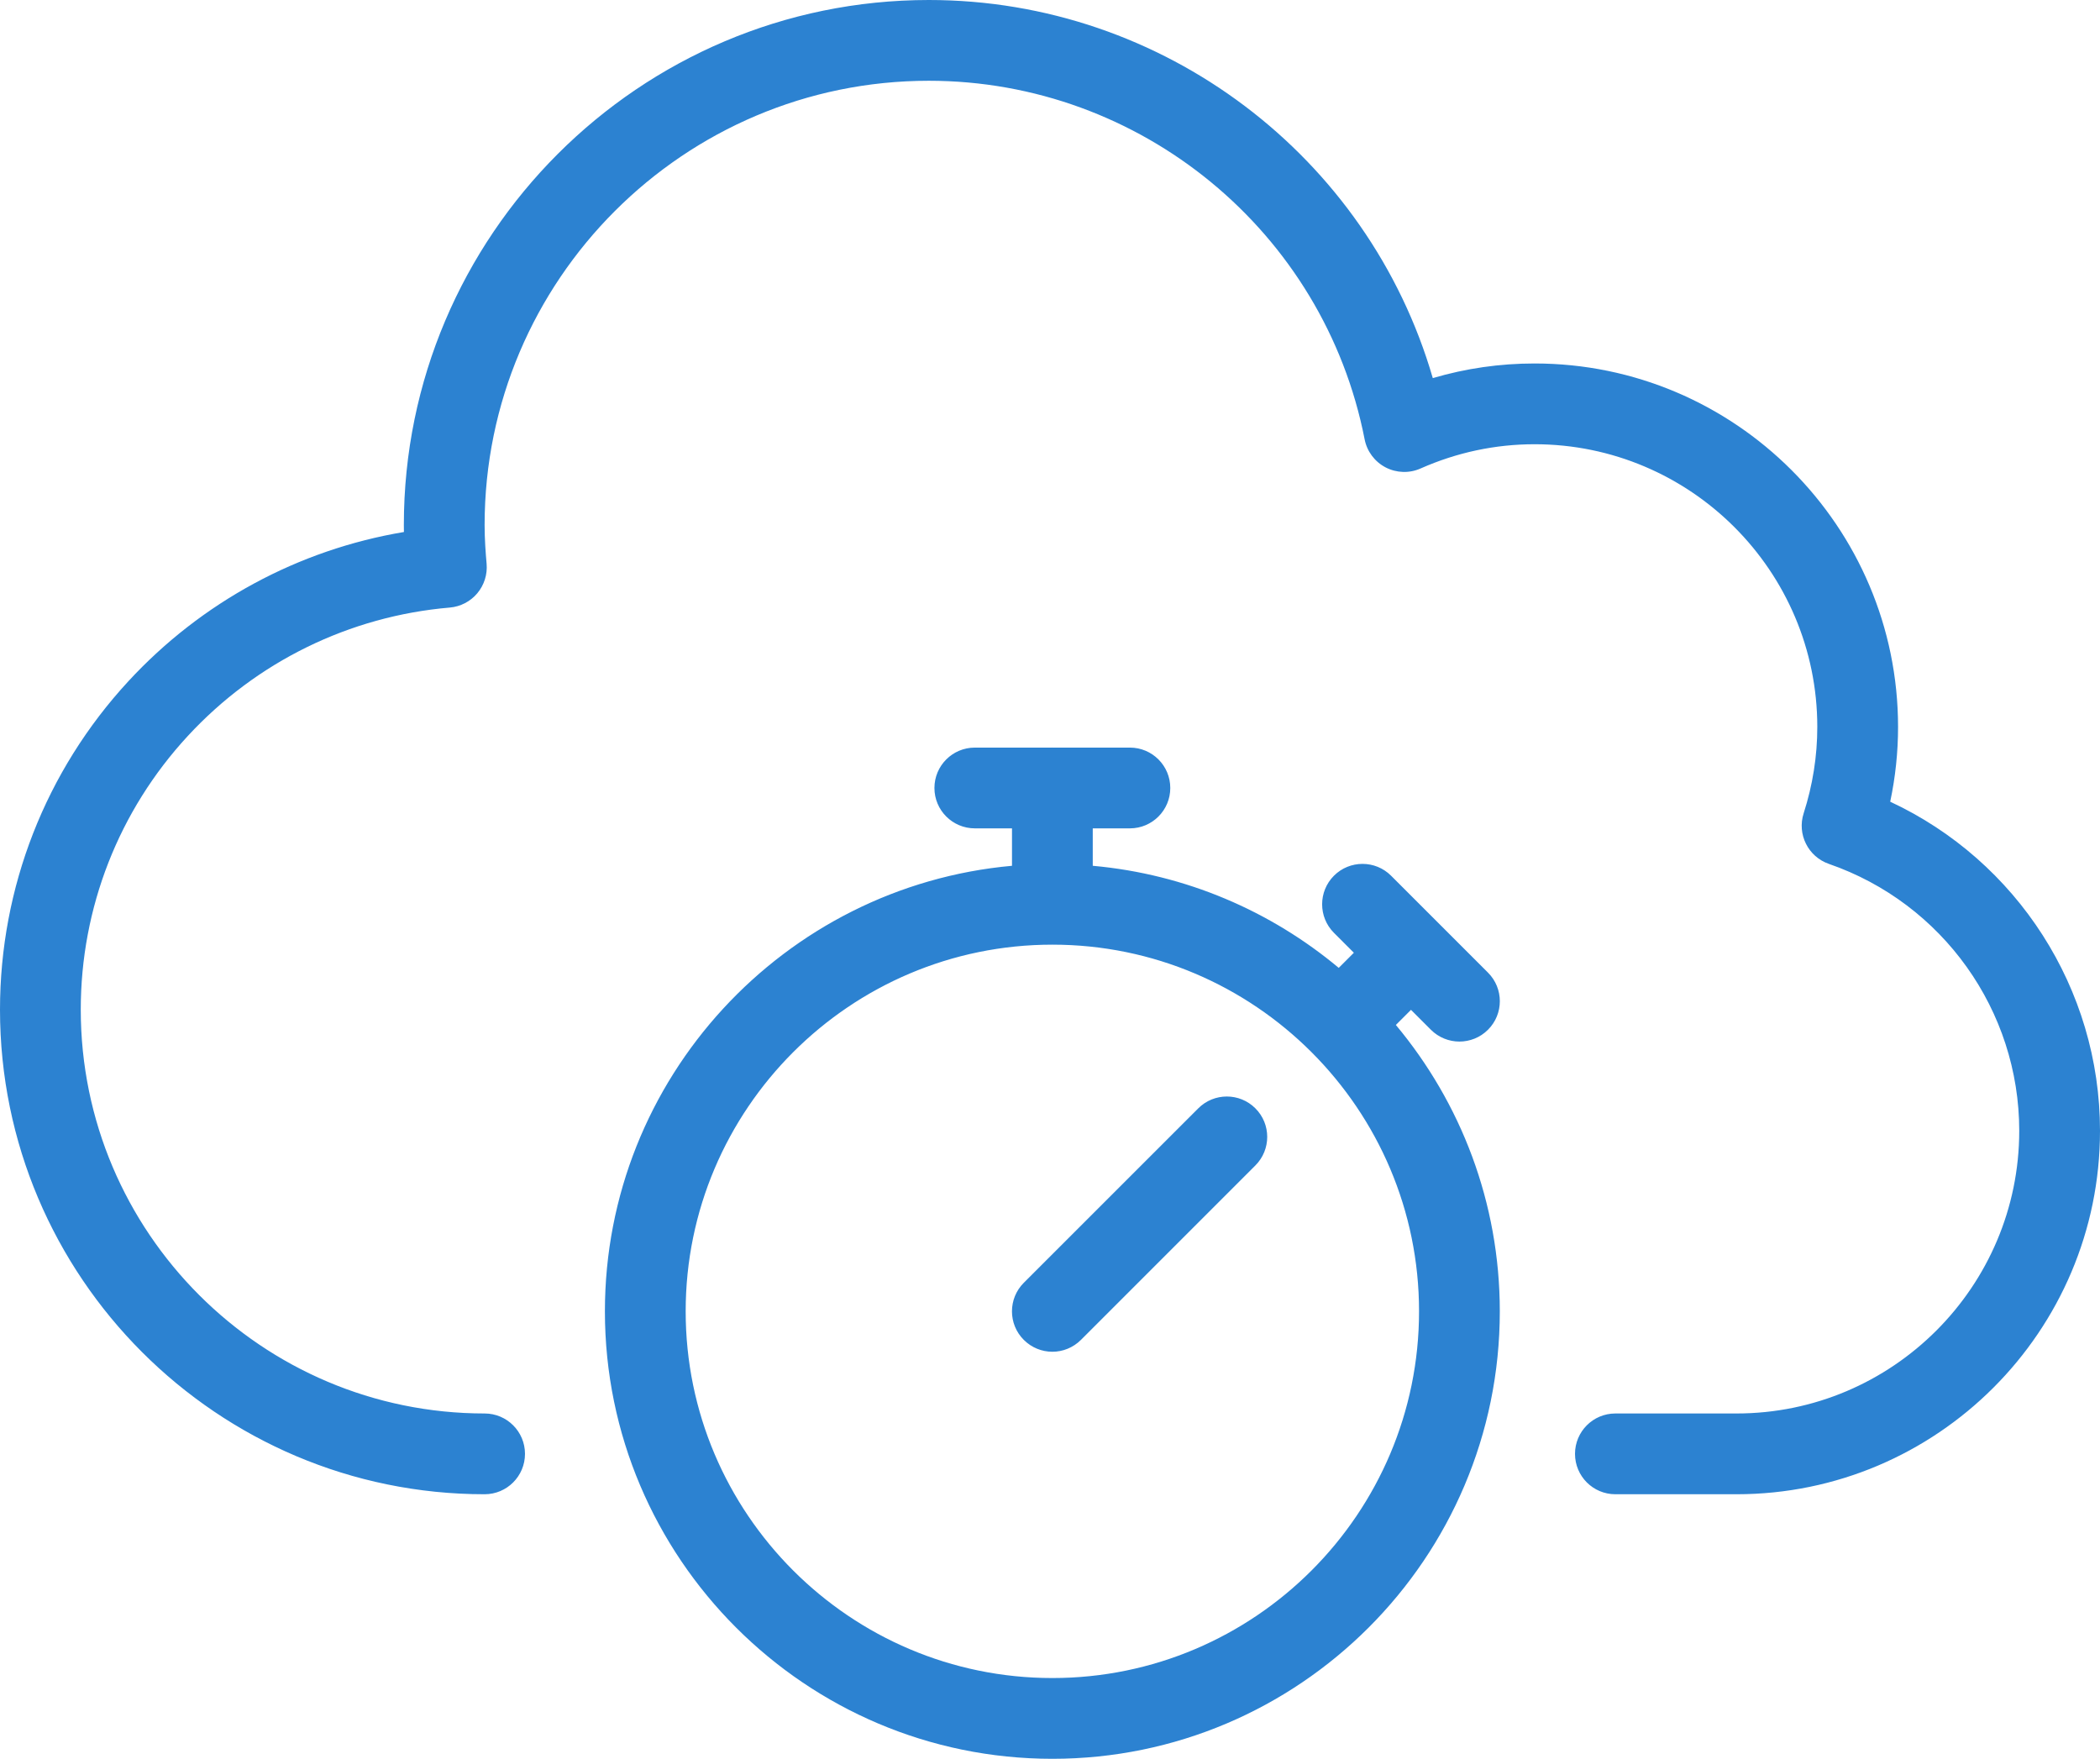 <?xml version="1.0" encoding="UTF-8"?>
<svg width="59.701px" height="50px" viewBox="0 0 59.701 50" version="1.1" xmlns="http://www.w3.org/2000/svg" xmlns:xlink="http://www.w3.org/1999/xlink">
    <title>Group 3</title>
    <g id="Page-1" stroke="none" stroke-width="1" fill="none" fill-rule="evenodd">
        <g id="Legacy-Database----NHS-SA-Blue" transform="translate(-134, -1136)" fill="#2C82D1">
            <g id="Group-3" transform="translate(134, 1136)">
                <path d="M40.342,37.279 C40.342,31.531 35.666,26.855 29.918,26.855 C24.169,26.855 19.493,31.531 19.493,37.279 C19.493,43.027 24.169,47.704 29.918,47.704 C35.666,47.704 40.342,43.027 40.342,37.279 L40.342,37.279 Z M40.113,28.708 L39.683,29.138 C41.526,31.346 42.638,34.185 42.638,37.279 C42.638,44.294 36.932,50 29.918,50 C22.903,50 17.197,44.294 17.197,37.279 C17.197,30.652 22.292,25.196 28.77,24.613 L28.77,23.549 L27.714,23.549 C27.079,23.549 26.565,23.035 26.565,22.401 C26.565,21.767 27.079,21.253 27.714,21.253 L29.91,21.253 C29.913,21.253 29.915,21.252 29.918,21.252 C29.92,21.252 29.923,21.253 29.926,21.253 L32.122,21.253 C32.756,21.253 33.27,21.767 33.27,22.401 C33.27,23.035 32.756,23.549 32.122,23.549 L31.066,23.549 L31.066,24.613 C33.712,24.851 36.128,25.902 38.059,27.515 L38.489,27.085 L37.923,26.519 C37.475,26.071 37.475,25.344 37.923,24.895 C38.371,24.447 39.099,24.447 39.547,24.895 L42.302,27.65 C42.751,28.099 42.751,28.826 42.302,29.274 C42.078,29.498 41.784,29.61 41.49,29.61 C41.197,29.61 40.903,29.498 40.679,29.274 L40.113,28.708 Z M34.066,31.508 L29.106,36.467 C28.657,36.916 28.657,37.643 29.106,38.091 C29.33,38.315 29.624,38.428 29.918,38.428 C30.212,38.428 30.505,38.315 30.73,38.091 L35.689,33.132 C36.138,32.683 36.138,31.956 35.689,31.508 C35.241,31.06 34.514,31.06 34.066,31.508 L34.066,31.508 Z M59.701,32.147 C59.701,37.844 55.065,42.479 49.368,42.479 L45.924,42.479 C45.289,42.479 44.776,41.965 44.776,41.331 C44.776,40.697 45.289,40.183 45.924,40.183 L49.368,40.183 C53.799,40.183 57.405,36.578 57.405,32.147 C57.405,28.728 55.23,25.679 51.993,24.559 C51.403,24.354 51.085,23.716 51.276,23.122 C51.533,22.323 51.664,21.497 51.664,20.666 C51.664,16.234 48.059,12.629 43.627,12.629 C42.509,12.629 41.419,12.861 40.386,13.318 C40.067,13.46 39.701,13.448 39.391,13.287 C39.081,13.125 38.862,12.832 38.795,12.489 C37.64,6.583 32.43,2.296 26.406,2.296 C19.442,2.296 13.777,7.962 13.777,14.925 C13.777,15.328 13.807,15.726 13.834,16.029 C13.86,16.332 13.764,16.634 13.568,16.867 C13.372,17.1 13.091,17.246 12.787,17.272 C9.934,17.516 7.288,18.813 5.338,20.924 C3.376,23.047 2.296,25.809 2.296,28.702 C2.296,35.033 7.446,40.183 13.777,40.183 C14.411,40.183 14.925,40.697 14.925,41.331 C14.925,41.965 14.411,42.479 13.777,42.479 C6.18,42.479 0,36.299 0,28.702 C0,25.23 1.297,21.914 3.651,19.365 C5.736,17.109 8.485,15.627 11.483,15.124 C11.482,15.059 11.481,14.992 11.481,14.925 C11.481,6.695 18.176,0 26.406,0 C33.076,0 38.902,4.447 40.733,10.749 C41.672,10.472 42.641,10.333 43.627,10.333 C49.325,10.333 53.96,14.968 53.96,20.666 C53.96,21.38 53.885,22.091 53.737,22.791 C57.344,24.473 59.701,28.11 59.701,32.147 L59.701,32.147 Z" id="Fill-1"></path>
            </g>
        </g>
    </g>
</svg>